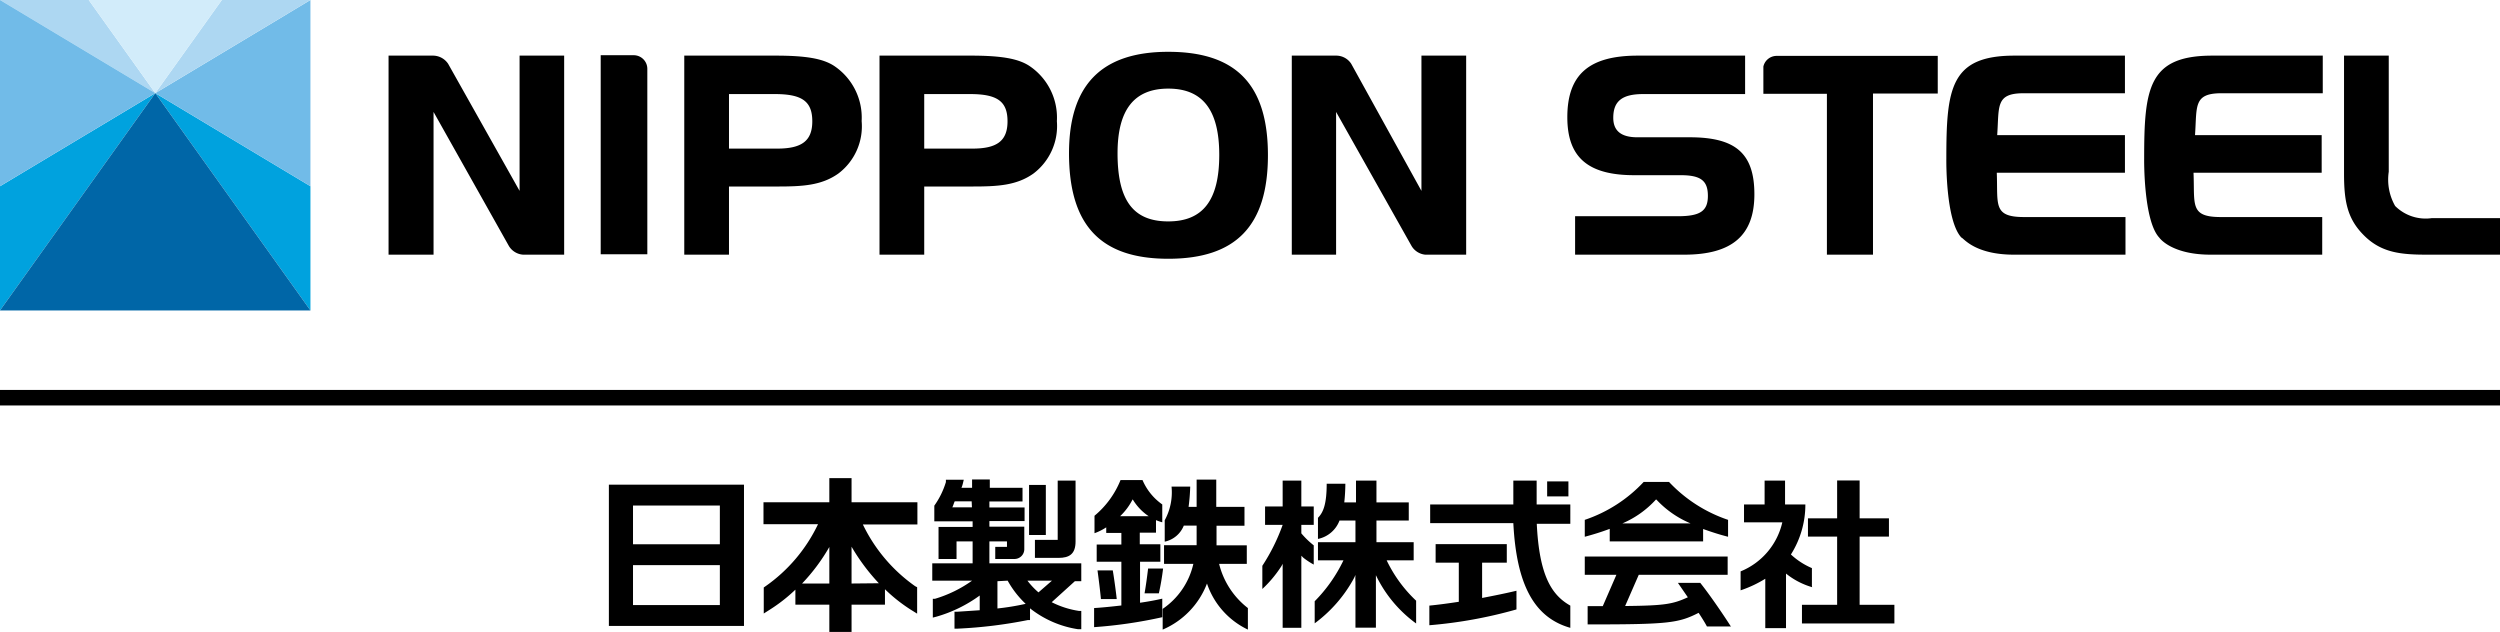 <svg xmlns="http://www.w3.org/2000/svg" viewBox="0 0 183.37 46.39"><defs><style>.cls-1{fill:#00a2de}.cls-2{fill:#71bbe8}.cls-3{fill:#add7f2}</style></defs><g id="レイヤー_2" data-name="レイヤー 2"><g id="フッター"><path class="cls-1" d="M11.39 6.83l11.38 15.94v-9.11L11.39 6.83z"/><path class="cls-2" d="M22.77 13.66V0L11.39 6.83l11.38 6.83z"/><path class="cls-3" d="M22.77 0h-6.5l-4.88 6.83L22.77 0z"/><path class="cls-1" d="M0 13.66v9.11L11.39 6.83 0 13.66z"/><path fill="#0066a7" d="M11.39 6.83L0 22.77h22.77L11.39 6.83z"/><path class="cls-3" d="M6.51 0H0l11.39 6.83L6.51 0z"/><path fill="#d2ecfa" d="M16.27 0H6.51l4.88 6.83L16.27 0z"/><path class="cls-2" d="M11.39 6.83L0 0v13.66l11.39-6.83z"/><path d="M61.16 4.82c-.83-.53-2.07-.74-4.29-.74h-6.68v14.6h3.28v-5H57c1.85 0 3.25-.07 4.49-.95a4.34 4.34 0 001.71-3.85 4.56 4.56 0 00-2.04-4.06zM53.47 6.9h3.36c2 0 2.75.53 2.75 2s-.82 2-2.57 2h-3.54zm22.01-2.08c-.83-.53-2.07-.74-4.29-.74h-6.68v14.6h3.28v-5h3.52c1.85 0 3.25-.07 4.49-.95a4.37 4.37 0 001.72-3.84 4.56 4.56 0 00-2.04-4.07zM67.79 6.9h3.36c2 0 2.75.53 2.75 2s-.82 2-2.57 2h-3.54zm17.9-3.1c-4.9 0-7.28 2.43-7.28 7.44 0 5.28 2.31 7.74 7.28 7.74S93 16.56 93 11.38 90.66 3.8 85.69 3.8zm0 12.44c-2.57 0-3.72-1.54-3.72-5 0-3.19 1.22-4.74 3.72-4.74s3.74 1.54 3.74 4.86-1.19 4.88-3.74 4.88zM32.87 4.68a1.34 1.34 0 00-1.11-.6H28.5v14.6h3.3V8.21l5.53 9.84a1.32 1.32 0 001.05.63h3V4.08h-3.27V14zm66.24 0a1.31 1.31 0 00-1.11-.6h-3.25v14.6H98V8.21l5.54 9.84a1.32 1.32 0 001 .63h3V4.08h-3.28V14zm-51.63.37a1 1 0 00-1-1h-2.42v14.6h3.42zm76.46 5.02h-3.84c-1.19 0-1.77-.47-1.77-1.43 0-1.22.65-1.74 2.19-1.74H128V4.08h-7.87c-3.58 0-5.17 1.39-5.17 4.52 0 2.94 1.51 4.25 4.91 4.25h3.4c1.48 0 2 .4 2 1.52s-.58 1.49-2.21 1.49h-7.53v2.82h8c3.51 0 5.15-1.41 5.15-4.43s-1.4-4.18-4.74-4.18zm23.78 8.61h8.18v-2.76h-7.44c-2.3 0-1.91-.92-2-3.25h9.4V9.91h-9.37c.15-2.1-.14-3.07 1.93-3.07h7.44V4.08h-8.1c-4.7 0-5 2.4-5 7.56 0 0-.07 4.54 1.11 5.79.13 0 .93 1.25 3.85 1.25zm14.43 0h8.18v-2.76h-7.44c-2.3 0-1.9-.92-2-3.25h9.4V9.91H161c.15-2.1-.14-3.07 1.93-3.07h7.44V4.08h-8.1c-4.7 0-5 2.4-5 7.56 0 0-.06 4.54 1.11 5.79 0 0 .85 1.25 3.77 1.25zM178.36 16a3.17 3.17 0 01-2.68-.89 3.91 3.91 0 01-.47-2.51V4.08h-3.28v8.66c0 1.94.22 3.22 1.34 4.4 1.34 1.43 2.85 1.54 4.83 1.54h5.27V16zM130.27 4.1a1 1 0 00-.93.78v2H134v11.8h3.38V6.86h4.75V4.1zM0 28.6h183.37v1.14H0zm136.4 15.76v-5h2.15v-1.34h-2.15v-2.78h-1.65v2.78h-2.14v1.34h2.14v5h-2.58v1.37h6.78v-1.37h-2.55"/><path d="M132.9 43v-1.33a5.33 5.33 0 01-1.54-1 6.84 6.84 0 001.06-3.67h-1.49v-1.75h-1.5V37h-1.51v1.31h2.81a5.11 5.11 0 01-3.06 3.6v1.39a8.66 8.66 0 001.81-.85v3.62H131v-4a5.47 5.47 0 001.92 1m-37.47-7.82h-1.37v1.9h-1.29v1.35h1.29a14.17 14.17 0 01-1.49 3v1.7a8.64 8.64 0 001.31-1.54 1.65 1.65 0 00.18-.31v4.7h1.37V41a1.42 1.42 0 000-.24l.15.15a5.21 5.21 0 00.76.5V40a6.12 6.12 0 01-.91-.88v-.62h.91v-1.35h-.91v-1.9m6.24 5.85h2v-1.33h-2.73v-1.59h2.37v-1.33h-2.37v-1.6h-1.5v1.6h-.86a13.69 13.69 0 00.08-1.37h-1.37c0 1.5-.25 2.11-.64 2.5v1.55a2.15 2.15 0 001.58-1.35h1.17v1.59h-2.75v1.33h1.87a11 11 0 01-2.11 3v1.62a10.09 10.09 0 002.78-3.13 3.25 3.25 0 00.21-.42 4.05 4.05 0 000 .52v3.35h1.5v-3.85c.07.14.14.29.22.43a9.36 9.36 0 002.73 3.11v-1.67a9.93 9.93 0 01-2.18-3m11.79-5.75h1.56v1.1h-1.56zm-4.73 5.96h1.77v-1.36h-5.22v1.36h1.7v2.87c-.72.11-1.44.21-2.16.28v1.44a33.36 33.36 0 006.39-1.16v-1.37c-.79.19-1.64.36-2.52.53v-2.59"/><path d="M115.2 37h-2.49v-1.75H111V37h-6.1v1.37h6.1c.23 4.52 1.53 6.93 4.18 7.68v-1.63c-1.37-.77-2.28-2.2-2.46-6h2.46V37m2.89 2.71h6.85v-.91c.61.22 1.23.42 1.83.57v-1.24a10.57 10.57 0 01-4.33-2.78h-1.86a10.48 10.48 0 01-4.32 2.78v1.24c.6-.16 1.22-.35 1.83-.58v.92m3.42-3.07a7.24 7.24 0 002.51 1.75h-5a7.1 7.1 0 002.46-1.75m5.47 9.27c-.64-1-1.56-2.33-2.22-3.16h-1.64l.73 1.06c-1.1.5-1.67.61-4.6.64l1-2.29h6.52v-1.34h-10.48v1.34h2.32l-1 2.3h-1.11v1.34c5.9 0 6.65-.09 8.14-.85.23.35.44.68.61 1h1.77m-82.31-10.4v10.36h9.91V35.55zm8.14 5.9v2.93h-6.37v-2.93zm0-4.37v2.84h-6.37v-2.84zM84 43.52h1a18.11 18.11 0 00.31-1.82h-1.1c-.07.6-.17 1.33-.26 1.82m-2.33-1.68H80.5c.08.58.2 1.53.25 2.1h1.16c-.06-.56-.19-1.51-.29-2.1"/><path d="M83.6 41.2h1.51v-1.28H83.6v-.85h1.19v-.92a3.57 3.57 0 00.46.16V37a4.2 4.2 0 01-1.45-1.79h-1.61a6.63 6.63 0 01-1.91 2.62v1.28a4.07 4.07 0 00.86-.43v.41h1.11v.85h-1.81v1.26h1.81v3.21c-.69.08-1.37.15-2 .19V46a33.7 33.7 0 005-.73v-1.36c-.47.11-1 .21-1.63.3v-3m-.53-4.57a3.88 3.88 0 001.16 1.22h-2.09a4.51 4.51 0 00.91-1.22m6.38 4.72h2V40h-2.22v-1.44h2.05v-1.38h-2.07v-2h-1.44v2h-.59a14.05 14.05 0 00.12-1.49h-1.37a4.27 4.27 0 01-.5 2.47v1.57a1.94 1.94 0 001.4-1.18h.94v1.44h-2.39v1.37h2.15a5.45 5.45 0 01-2.25 3.3v1.52a6 6 0 003.25-3.38 5.79 5.79 0 003 3.38V44.6a5.87 5.87 0 01-2.11-3.24M67.13 43a11.76 11.76 0 01-3.84-4.53h4v-1.63h-4.83v-1.77h-1.63v1.77H56v1.61h4A11.67 11.67 0 0156.15 43l-.13.09V45l.44-.28a11.8 11.8 0 001.88-1.47v1.1h2.49v2h1.63v-2h2.45v-1.13a11.73 11.73 0 001.91 1.51l.45.28v-1.94l-.14-.07m-8.3-.2a13.86 13.86 0 002-2.68v2.68zm3.63 0v-2.7a14.77 14.77 0 002 2.68zm13.02-7.23h1.23v3.67h-1.23z"/><path d="M75.91 40.92h1.73c.79 0 1.25-.28 1.25-1.2v-4.47h-1.31v4.35h-1.67v1.31m-1.53.08h-.04.04"/><path d="M73 40.11V41h1.38a.72.72 0 00.75-.7v-1.67h-2.56v-.41h2.58v-1h-2.58v-.44H75v-1h-2.4v-.61h-1.3v.61h-.78a1.9 1.9 0 00.11-.34l.06-.25h-1.31v.17a6 6 0 01-.85 1.73v1.15h2.81v.41h-2.5V41h1.32v-1.29h1.18v1.61h-2.96v1.27h2.92a9.19 9.19 0 01-2.72 1.33h-.16v1.38l.27-.07a10.08 10.08 0 003.17-1.55v1.08l-1.65.11h-.2v1.24h.23a33.81 33.81 0 005.15-.63h.16v-.86a7.49 7.49 0 003.51 1.53h.25v-1.34h-.17a6.57 6.57 0 01-2-.64l1.7-1.54h.47v-1.31h-6.74v-1.61h1.29v.4H73m-1.71-2.9h-1.44c.06-.1.12-.33.18-.44h1.24zm2.62 5.38a7 7 0 001.32 1.7 18 18 0 01-2.07.34v-2zm2.26.86a5.53 5.53 0 01-.81-.86h1.8z"/></g></g></svg>